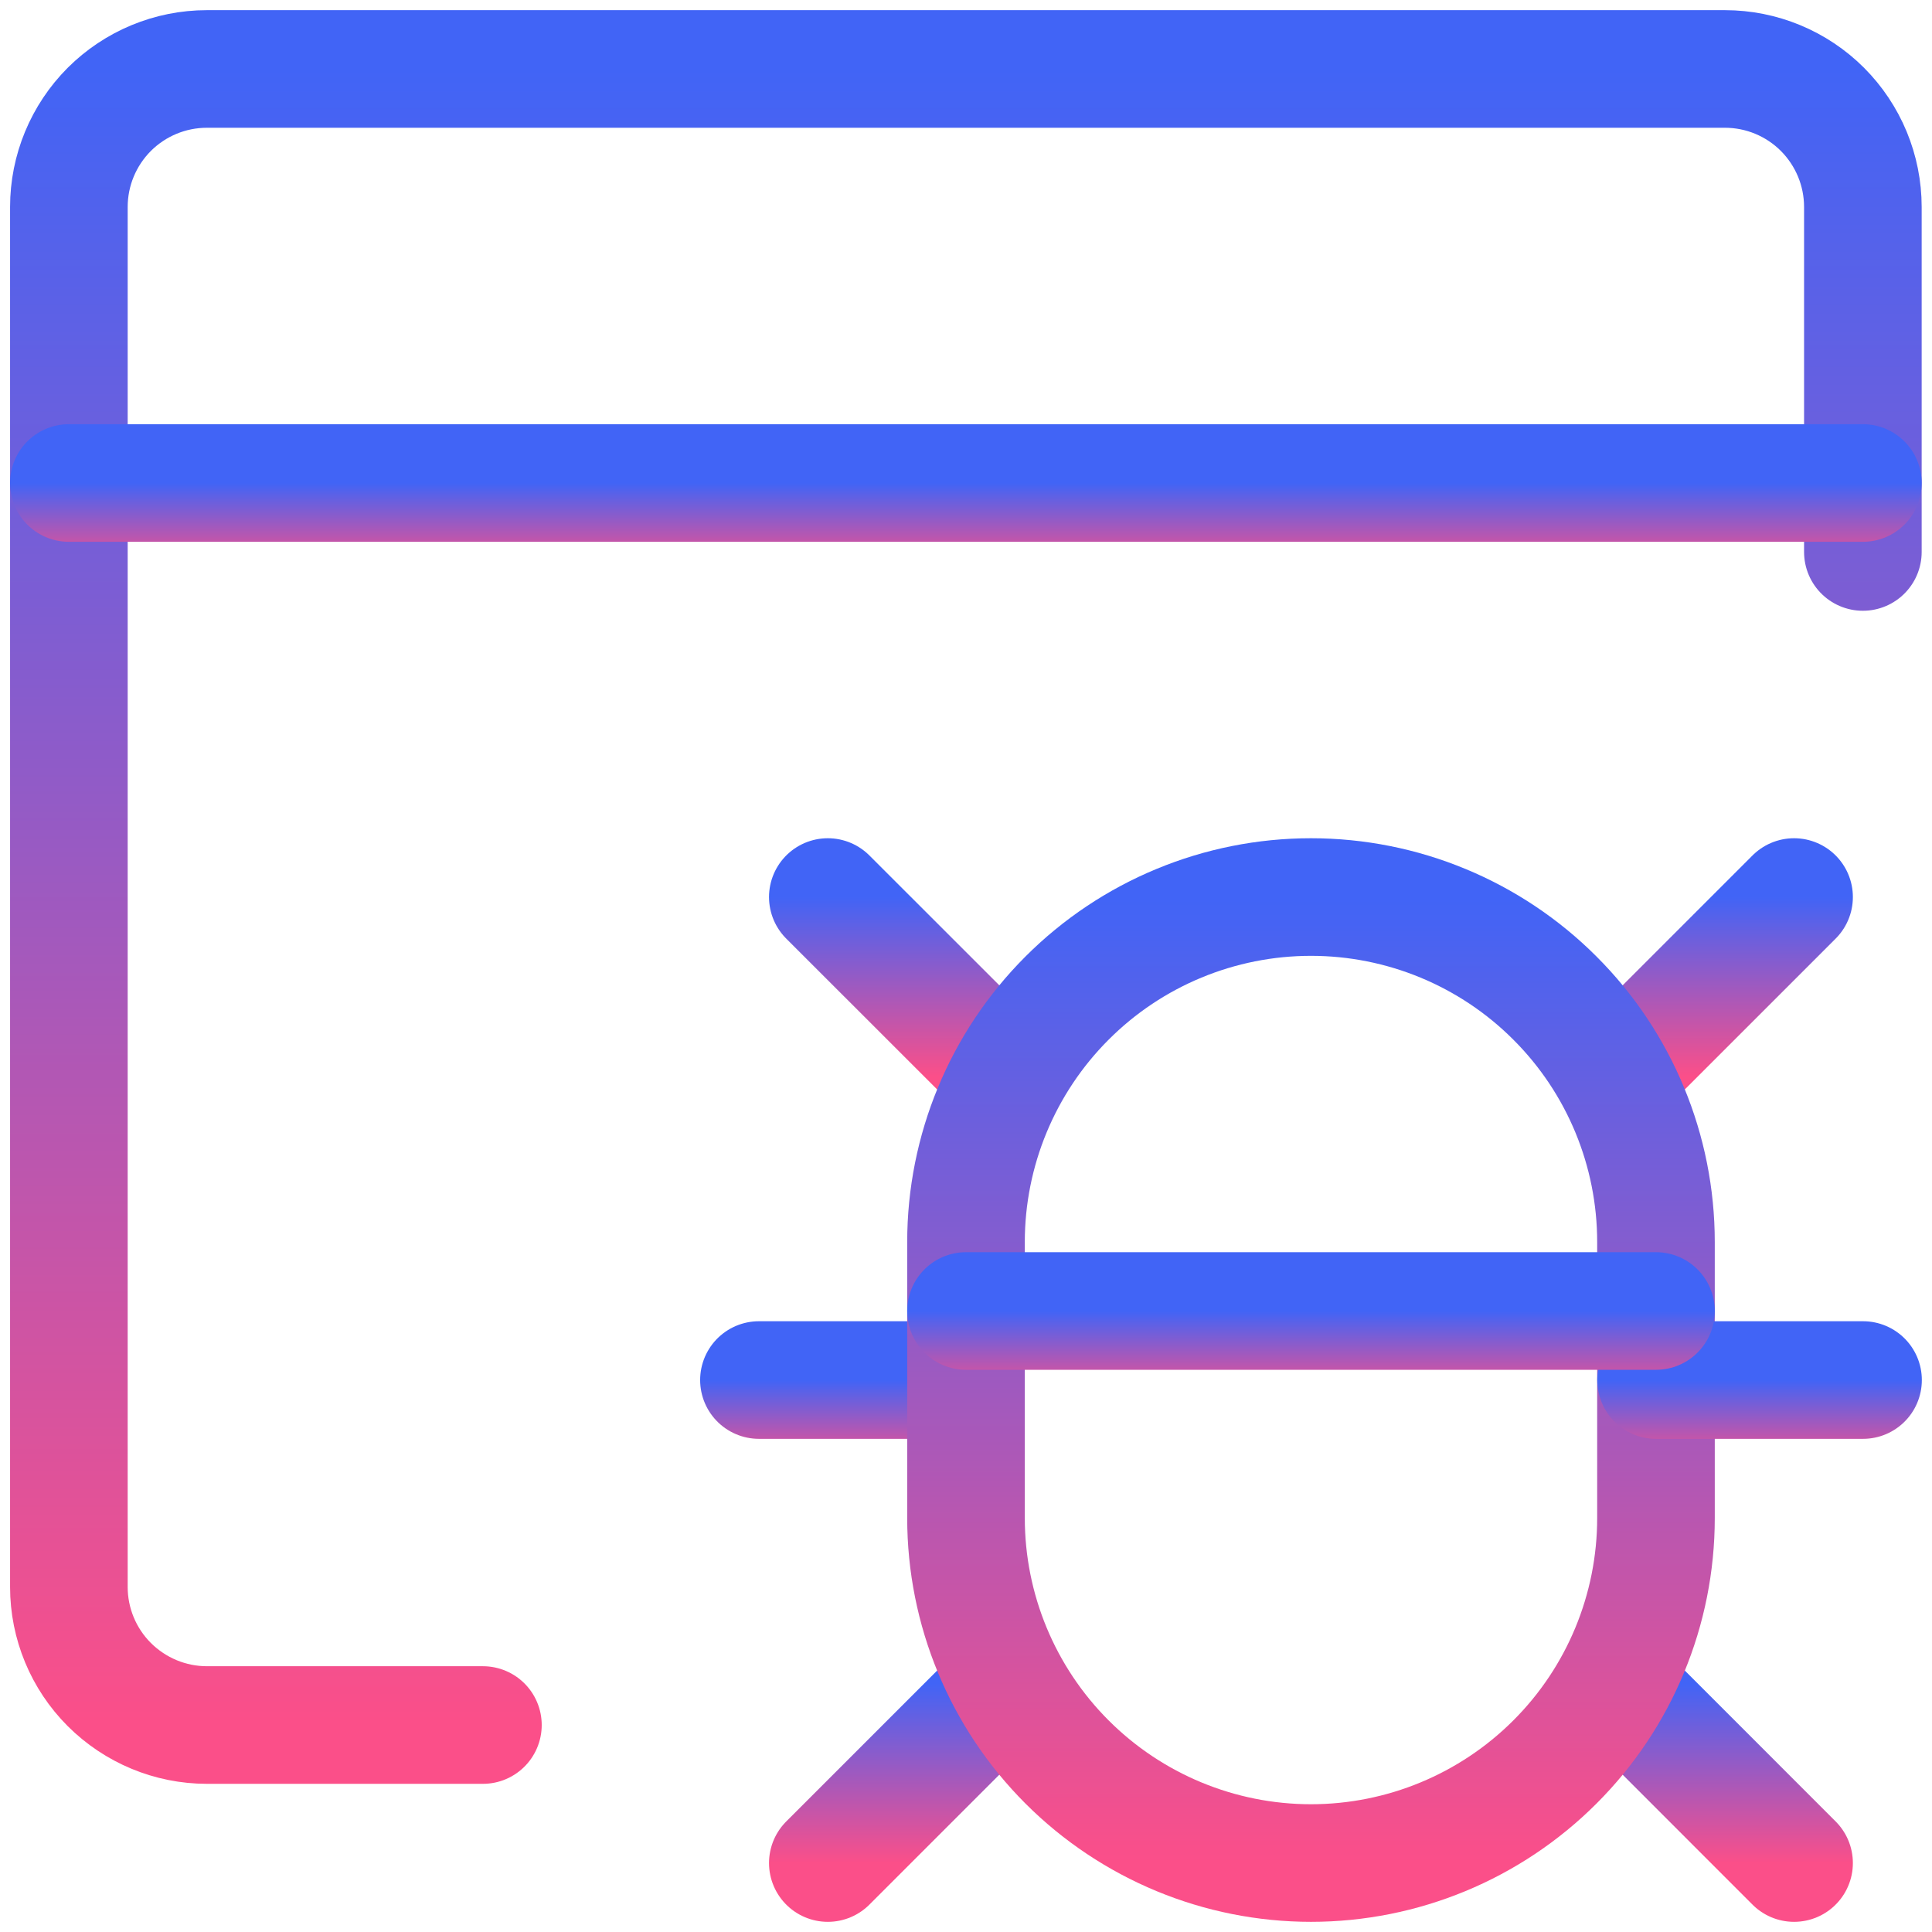 <svg width="23" height="23" viewBox="0 0 23 23" fill="none" xmlns="http://www.w3.org/2000/svg">
<g clip-path="url(#clip0_2950_3987)">
<path d="M5.749 20.536H2.463C2.027 20.536 1.61 20.362 1.301 20.054C0.993 19.746 0.82 19.328 0.82 18.893V2.464C0.82 2.028 0.993 1.611 1.301 1.302C1.61 0.994 2.027 0.821 2.463 0.821H20.535C20.97 0.821 21.388 0.994 21.696 1.302C22.004 1.611 22.177 2.028 22.177 2.464V6.571" stroke="url(#paint0_linear_2950_3987)" stroke-width="1.4" stroke-linecap="round" stroke-linejoin="round"/>
<path d="M0.82 5.75H22.177" stroke="url(#paint1_linear_2950_3987)" stroke-width="1.4" stroke-linecap="round" stroke-linejoin="round"/>
<path d="M9.855 10.679L11.991 12.814" stroke="url(#paint2_linear_2950_3987)" stroke-width="1.4" stroke-linecap="round" stroke-linejoin="round"/>
<path d="M9.855 22.179L11.991 20.043" stroke="url(#paint3_linear_2950_3987)" stroke-width="1.4" stroke-linecap="round" stroke-linejoin="round"/>
<path d="M11.499 16.429H9.035" stroke="url(#paint4_linear_2950_3987)" stroke-width="1.4" stroke-linecap="round" stroke-linejoin="round"/>
<path d="M21.358 10.679L19.223 12.814" stroke="url(#paint5_linear_2950_3987)" stroke-width="1.4" stroke-linecap="round" stroke-linejoin="round"/>
<path d="M21.358 22.179L19.223 20.043" stroke="url(#paint6_linear_2950_3987)" stroke-width="1.4" stroke-linecap="round" stroke-linejoin="round"/>
<path d="M11.5 14.786C11.5 13.697 11.933 12.652 12.703 11.882C13.473 11.111 14.518 10.679 15.607 10.679C16.696 10.679 17.741 11.111 18.511 11.882C19.282 12.652 19.714 13.697 19.714 14.786V18.072C19.714 19.161 19.282 20.206 18.511 20.976C17.741 21.746 16.696 22.179 15.607 22.179C14.518 22.179 13.473 21.746 12.703 20.976C11.933 20.206 11.5 19.161 11.5 18.072V14.786Z" stroke="url(#paint7_linear_2950_3987)" stroke-width="1.4" stroke-linecap="round" stroke-linejoin="round"/>
<path d="M19.715 16.429H22.179" stroke="url(#paint8_linear_2950_3987)" stroke-width="1.4" stroke-linecap="round" stroke-linejoin="round"/>
<path d="M11.5 15.607H19.714" stroke="url(#paint9_linear_2950_3987)" stroke-width="1.4" stroke-linecap="round" stroke-linejoin="round"/>
</g>
<defs>
<linearGradient id="paint0_linear_2950_3987" x1="11.499" y1="0.821" x2="11.499" y2="20.536" gradientUnits="userSpaceOnUse">
<stop stop-color="#4164F6"/>
<stop offset="1" stop-color="#FB4F89"/>
</linearGradient>
<linearGradient id="paint1_linear_2950_3987" x1="11.499" y1="5.75" x2="11.499" y2="6.75" gradientUnits="userSpaceOnUse">
<stop stop-color="#4164F6"/>
<stop offset="1" stop-color="#FB4F89"/>
</linearGradient>
<linearGradient id="paint2_linear_2950_3987" x1="10.923" y1="10.679" x2="10.923" y2="12.814" gradientUnits="userSpaceOnUse">
<stop stop-color="#4164F6"/>
<stop offset="1" stop-color="#FB4F89"/>
</linearGradient>
<linearGradient id="paint3_linear_2950_3987" x1="10.923" y1="20.043" x2="10.923" y2="22.179" gradientUnits="userSpaceOnUse">
<stop stop-color="#4164F6"/>
<stop offset="1" stop-color="#FB4F89"/>
</linearGradient>
<linearGradient id="paint4_linear_2950_3987" x1="10.267" y1="16.429" x2="10.267" y2="17.429" gradientUnits="userSpaceOnUse">
<stop stop-color="#4164F6"/>
<stop offset="1" stop-color="#FB4F89"/>
</linearGradient>
<linearGradient id="paint5_linear_2950_3987" x1="20.291" y1="10.679" x2="20.291" y2="12.814" gradientUnits="userSpaceOnUse">
<stop stop-color="#4164F6"/>
<stop offset="1" stop-color="#FB4F89"/>
</linearGradient>
<linearGradient id="paint6_linear_2950_3987" x1="20.291" y1="20.043" x2="20.291" y2="22.179" gradientUnits="userSpaceOnUse">
<stop stop-color="#4164F6"/>
<stop offset="1" stop-color="#FB4F89"/>
</linearGradient>
<linearGradient id="paint7_linear_2950_3987" x1="15.607" y1="10.679" x2="15.607" y2="22.179" gradientUnits="userSpaceOnUse">
<stop stop-color="#4164F6"/>
<stop offset="1" stop-color="#FB4F89"/>
</linearGradient>
<linearGradient id="paint8_linear_2950_3987" x1="20.947" y1="16.429" x2="20.947" y2="17.429" gradientUnits="userSpaceOnUse">
<stop stop-color="#4164F6"/>
<stop offset="1" stop-color="#FB4F89"/>
</linearGradient>
<linearGradient id="paint9_linear_2950_3987" x1="15.607" y1="15.607" x2="15.607" y2="16.607" gradientUnits="userSpaceOnUse">
<stop stop-color="#4164F6"/>
<stop offset="1" stop-color="#FB4F89"/>
</linearGradient>
<clipPath id="clip0_2950_3987">
<rect width="23" height="23" fill="white"/>
</clipPath>
</defs>
</svg>
